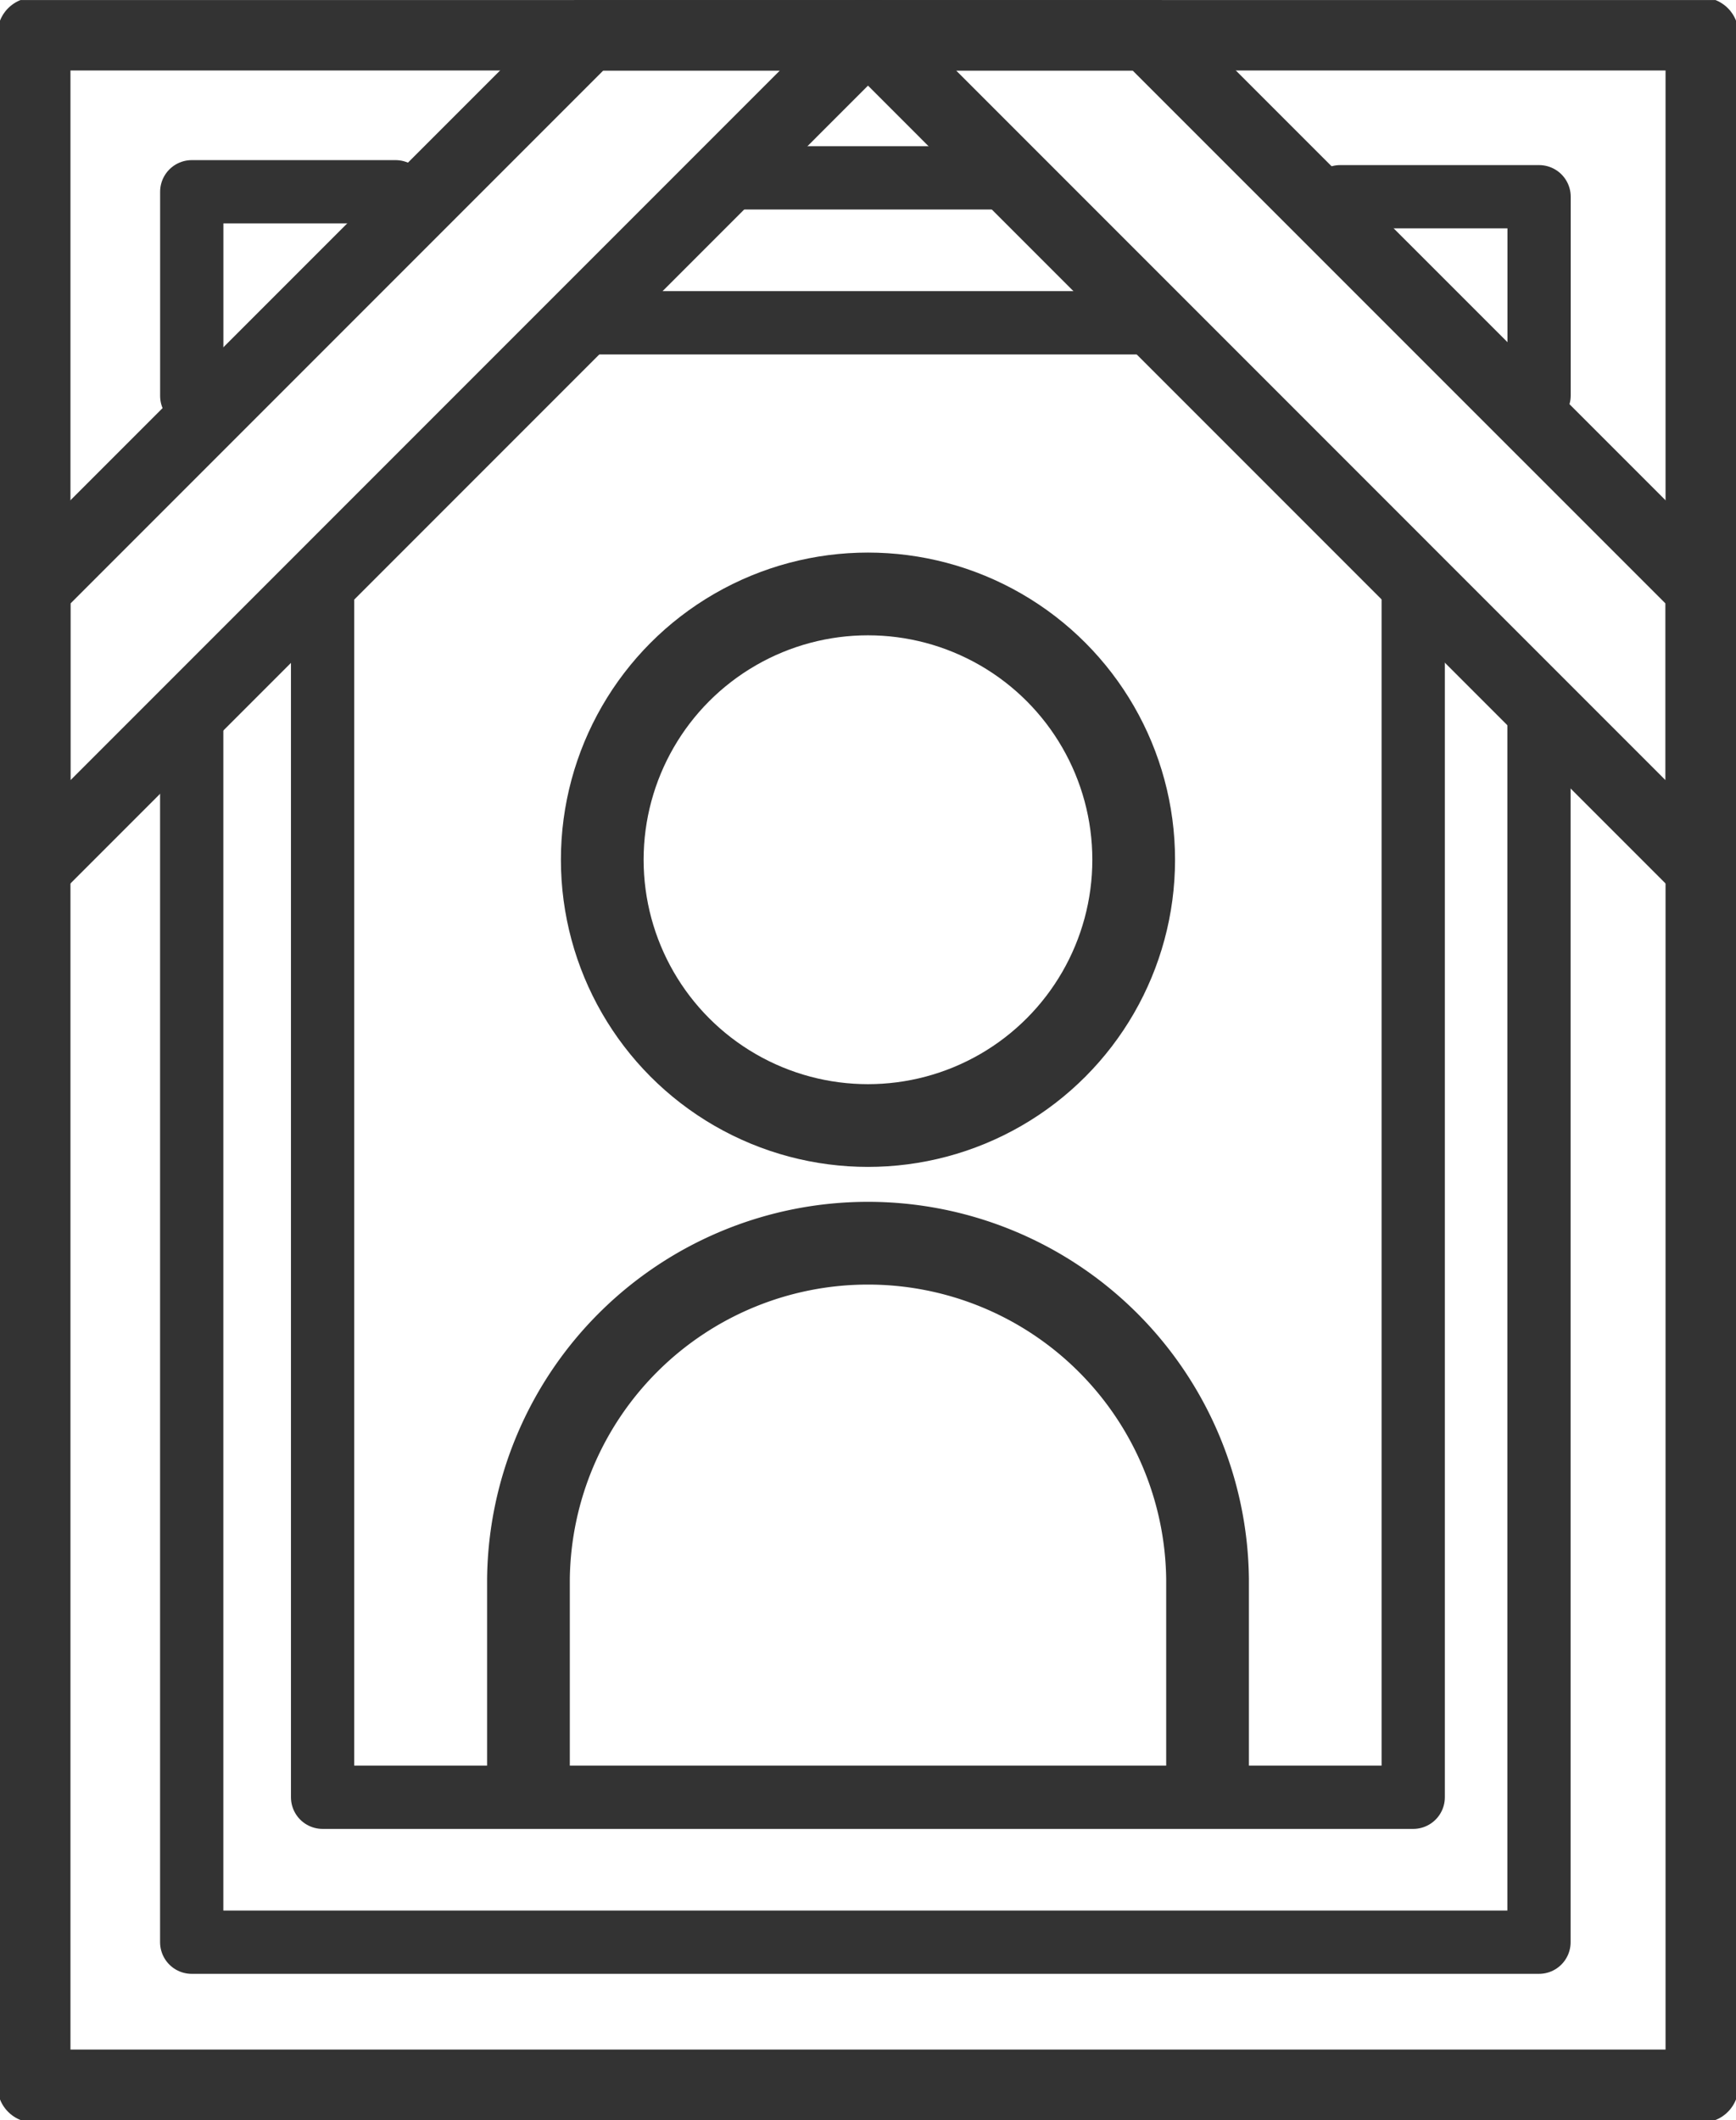 <svg xmlns="http://www.w3.org/2000/svg" xmlns:xlink="http://www.w3.org/1999/xlink" width="35.679" height="43.557" viewBox="0 0 35.679 43.557">
  <defs>
    <clipPath id="clip-path">
      <rect id="長方形_44609" data-name="長方形 44609" width="35.679" height="43.557" fill="none"/>
    </clipPath>
  </defs>
  <g id="icon" transform="translate(0 0)">
    <g id="グループ_125733" data-name="グループ 125733" transform="translate(0 0.001)">
      <g id="グループ_125732" data-name="グループ 125732" clip-path="url(#clip-path)">
        <rect id="長方形_44608" data-name="長方形 44608" width="34.283" height="42.162" transform="translate(0.698 0.697)" fill="none" stroke="#333" stroke-linecap="round" stroke-linejoin="round" stroke-width="1.5"/>
      </g>
    </g>
    <path id="パス_261017" data-name="パス 261017" d="M59.212,10H63.3v4.083" transform="translate(-31.668 -5.958)" fill="none" stroke="#333" stroke-linecap="round" stroke-linejoin="round" stroke-width="1.3"/>
    <path id="パス_261055" data-name="パス 261055" d="M6.91,0H1.351" transform="translate(13.886 3.654)" fill="none" stroke="#333" stroke-linecap="round" stroke-width="1.3"/>
    <line id="線_291" data-name="線 291" x1="11.868" transform="translate(11.905 6.632)" fill="none" stroke="#333" stroke-linecap="round" stroke-linejoin="round" stroke-width="1.3"/>
    <path id="パス_261018" data-name="パス 261018" d="M37.69,29.845V54.866H10V29.849" transform="translate(-6.06 -14.962)" fill="none" stroke="#333" stroke-linecap="round" stroke-linejoin="round" stroke-width="1.3"/>
    <path id="パス_261019" data-name="パス 261019" d="M36.668,25.586V50.61H14.253V25.591" transform="translate(-7.623 -13.684)" fill="none" stroke="#333" stroke-linecap="round" stroke-linejoin="round" stroke-width="1.3"/>
    <path id="パス_261020" data-name="パス 261020" d="M10,14.194V10h4.189" transform="translate(-6.059 -6.06)" fill="none" stroke="#333" stroke-linecap="round" stroke-linejoin="round" stroke-width="1.3"/>
    <g id="グループ_125735" data-name="グループ 125735" transform="translate(0 0.001)">
      <g id="グループ_125734" data-name="グループ 125734" clip-path="url(#clip-path)">
        <circle id="楕円形_361" data-name="楕円形 361" cx="5.461" cy="5.461" r="5.461" transform="translate(12.378 12.202)" fill="none" stroke="#333" stroke-linecap="round" stroke-linejoin="round" stroke-width="1.7"/>
        <path id="パス_261021" data-name="パス 261021" d="M23.348,65.834h0V61.71a6.979,6.979,0,0,1,13.957,0v3.967" transform="translate(-12.487 -29.273)" fill="none" stroke="#333" stroke-linecap="round" stroke-linejoin="round" stroke-width="1.7"/>
        <path id="パス_261022" data-name="パス 261022" d="M55.492,12.89v5.752L38.351,1.5H44.1Z" transform="translate(-20.511 -0.802)" fill="none" stroke="#333" stroke-linecap="round" stroke-linejoin="round" stroke-width="1.5"/>
        <path id="パス_261023" data-name="パス 261023" d="M1.5,12.89v5.752L18.641,1.5H12.89Z" transform="translate(-0.802 -0.802)" fill="none" stroke="#333" stroke-linecap="round" stroke-linejoin="round" stroke-width="1.5"/>
      </g>
    </g>
  </g>
</svg>
